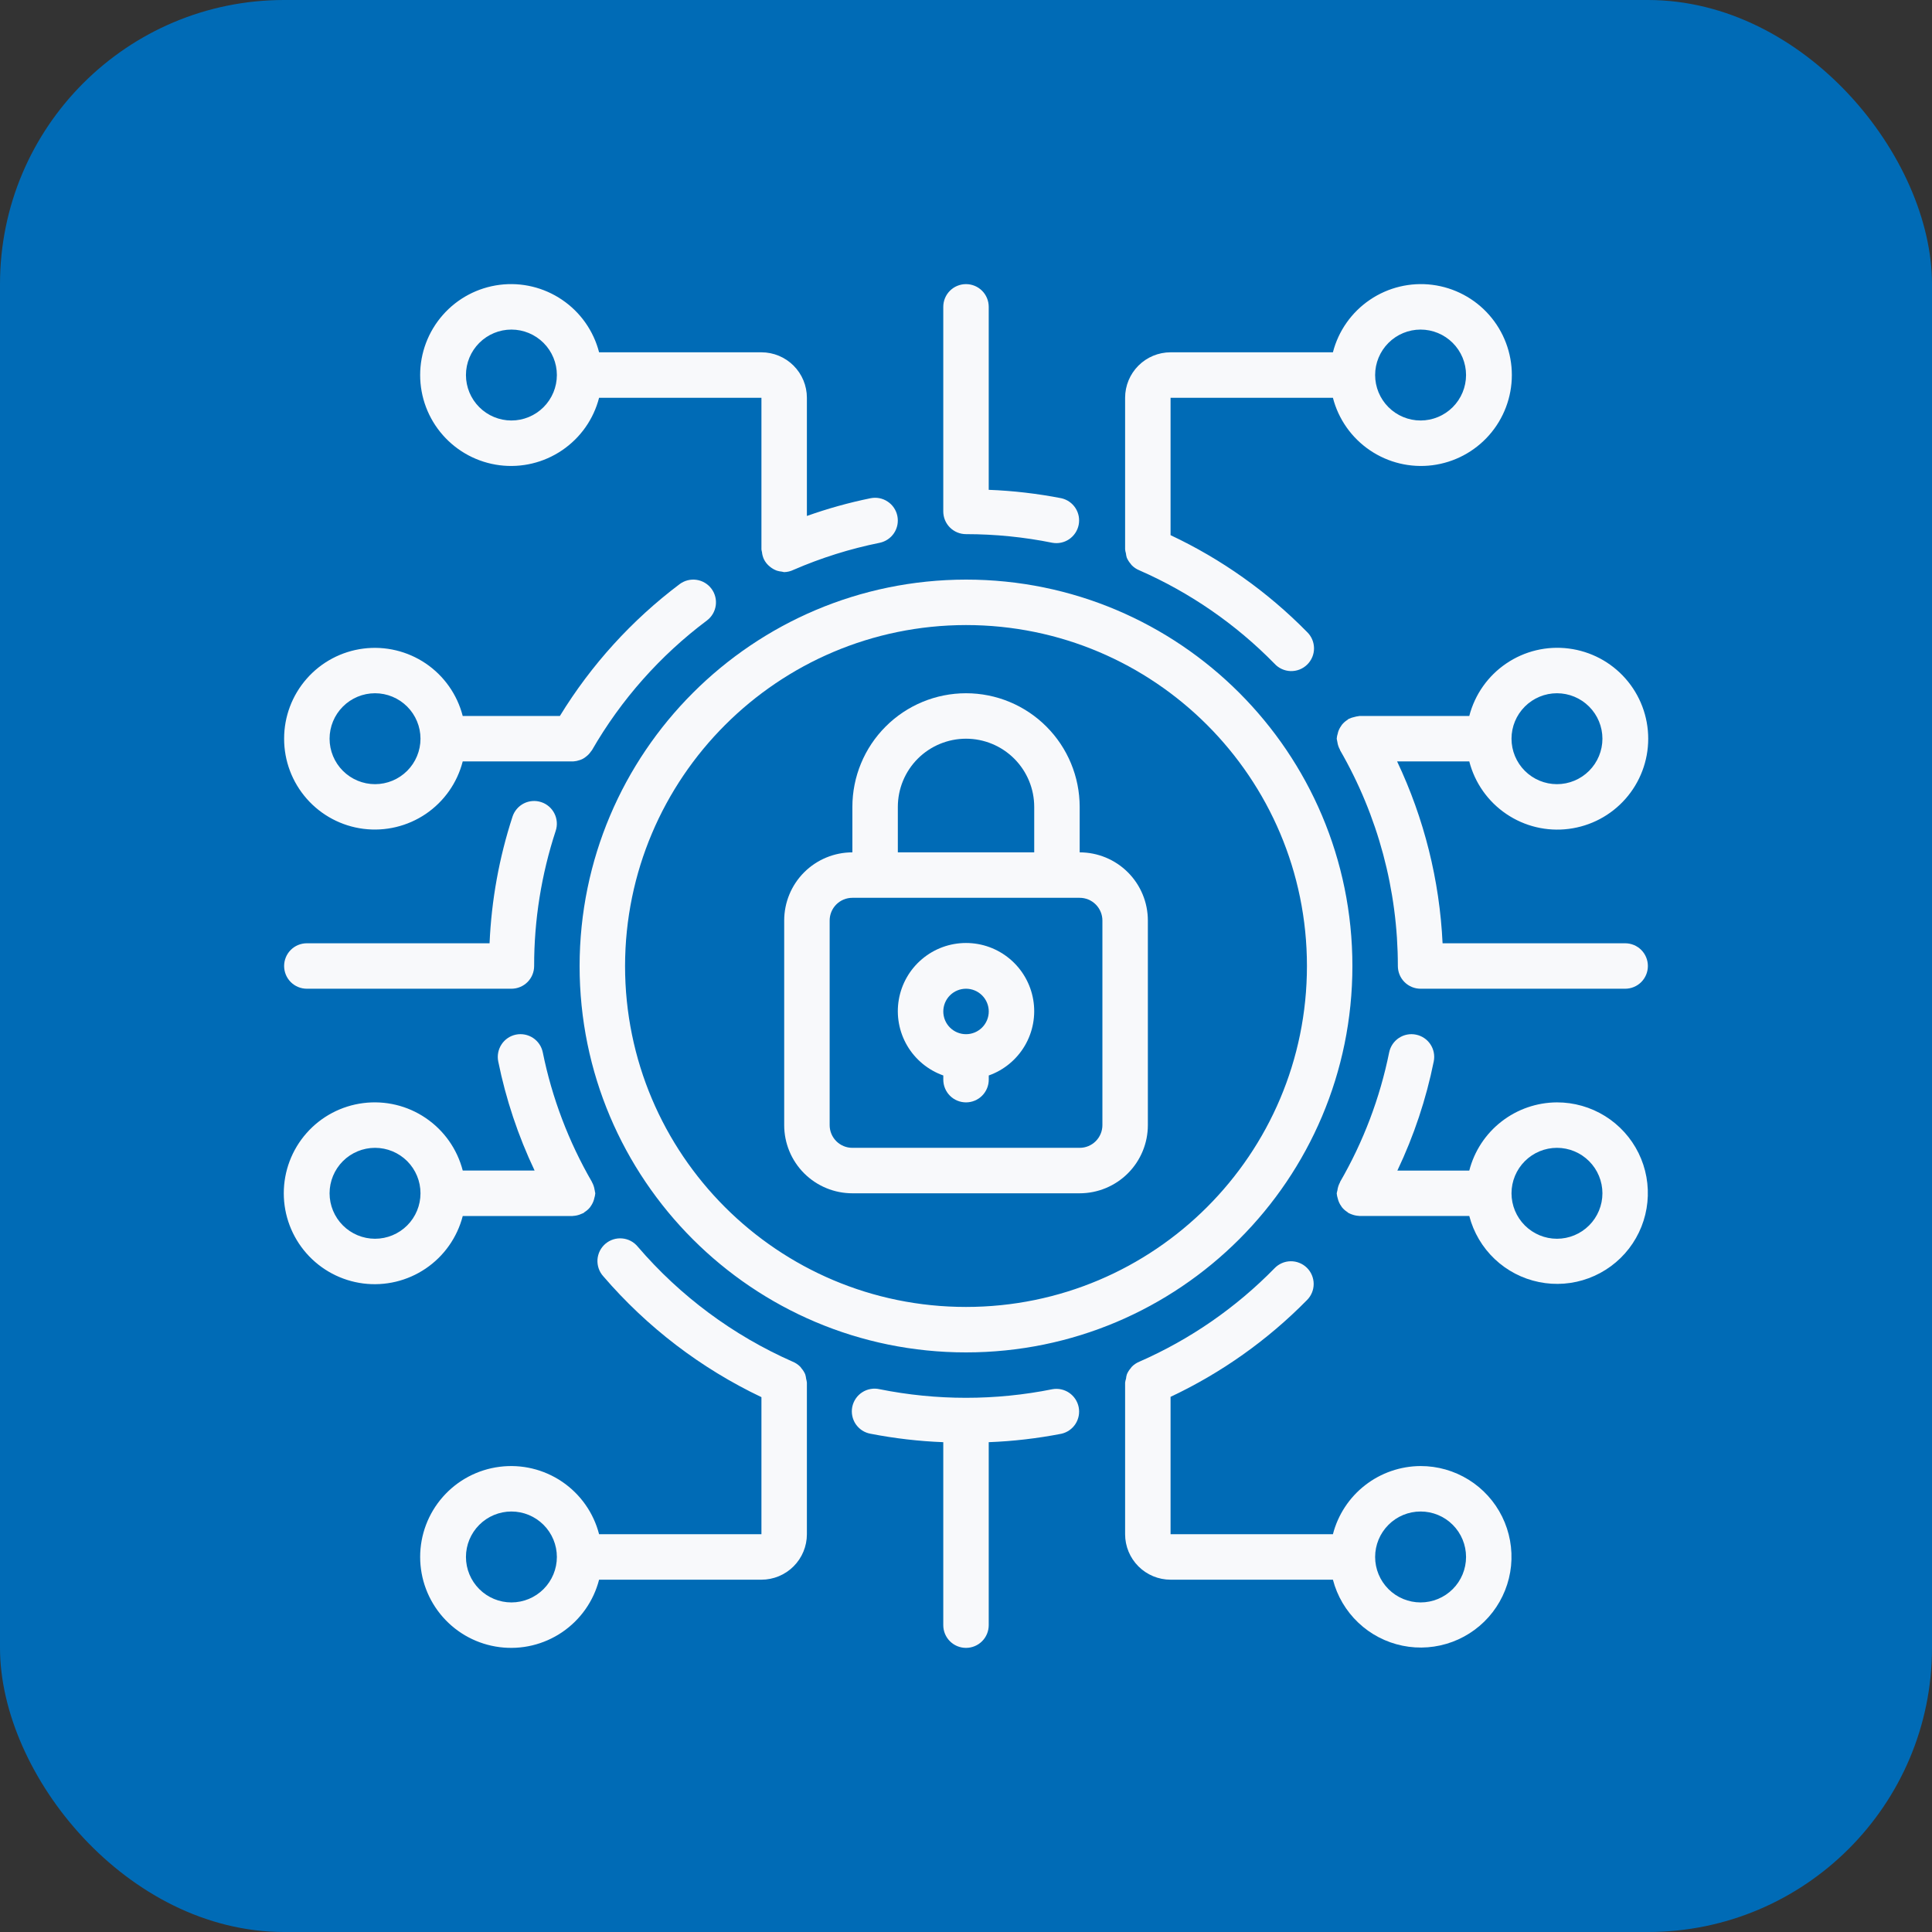 <?xml version="1.0" encoding="UTF-8"?> <svg xmlns="http://www.w3.org/2000/svg" width="68" height="68" viewBox="0 0 68 68" fill="none"><rect x="0" y="0" width="68" height="68" fill="#333333" stroke="none"/> <rect width="68" height="68" rx="10" fill="#006BB6"></rect> <g clip-path="url(#clip0_1_363)"> <path d="M30.001 42H38.001C38.637 42 39.248 41.747 39.698 41.297C40.148 40.847 40.401 40.236 40.401 39.6V32.4C40.401 31.763 40.148 31.153 39.698 30.703C39.248 30.253 38.637 30 38.001 30V28.4C38.001 27.339 37.579 26.322 36.829 25.572C36.079 24.821 35.062 24.4 34.001 24.4C32.94 24.4 31.922 24.821 31.172 25.572C30.422 26.322 30.001 27.339 30.001 28.4V30C29.364 30 28.754 30.253 28.303 30.703C27.853 31.153 27.601 31.763 27.601 32.4V39.6C27.601 40.236 27.853 40.847 28.303 41.297C28.754 41.747 29.364 42 30.001 42ZM31.601 28.4C31.601 27.763 31.853 27.153 32.303 26.703C32.754 26.253 33.364 26 34.001 26C34.637 26 35.248 26.253 35.698 26.703C36.148 27.153 36.401 27.763 36.401 28.4V30H31.601V28.4ZM29.201 32.4C29.201 32.188 29.285 31.984 29.435 31.834C29.585 31.684 29.788 31.6 30.001 31.6H38.001C38.213 31.6 38.416 31.684 38.566 31.834C38.716 31.984 38.801 32.188 38.801 32.4V39.6C38.801 39.812 38.716 40.016 38.566 40.166C38.416 40.316 38.213 40.4 38.001 40.4H30.001C29.788 40.4 29.585 40.316 29.435 40.166C29.285 40.016 29.201 39.812 29.201 39.6V32.4Z" fill="#F8F9FB"></path> <path d="M33.201 37.853V38C33.201 38.212 33.285 38.416 33.435 38.566C33.585 38.716 33.788 38.8 34.001 38.8C34.213 38.8 34.416 38.716 34.566 38.566C34.716 38.416 34.801 38.212 34.801 38V37.853C35.334 37.664 35.784 37.293 36.071 36.804C36.357 36.316 36.462 35.742 36.366 35.184C36.27 34.626 35.98 34.12 35.547 33.755C35.115 33.39 34.567 33.19 34.001 33.19C33.434 33.19 32.886 33.39 32.454 33.755C32.021 34.12 31.731 34.626 31.635 35.184C31.539 35.742 31.644 36.316 31.93 36.804C32.217 37.293 32.667 37.664 33.201 37.853ZM34.001 34.8C34.213 34.8 34.416 34.884 34.566 35.034C34.716 35.184 34.801 35.388 34.801 35.6C34.801 35.812 34.716 36.016 34.566 36.166C34.416 36.316 34.213 36.4 34.001 36.4C33.788 36.4 33.585 36.316 33.435 36.166C33.285 36.016 33.201 35.812 33.201 35.6C33.201 35.388 33.285 35.184 33.435 35.034C33.585 34.884 33.788 34.8 34.001 34.8Z" fill="#F8F9FB"></path> <path d="M20.4 34C20.4 41.511 26.489 47.6 34 47.6C41.511 47.6 47.6 41.511 47.6 34C47.6 26.489 41.511 20.4 34 20.4C26.492 20.408 20.408 26.492 20.4 34ZM34 22C40.627 22 46 27.373 46 34C46 40.627 40.627 46 34 46C27.373 46 22 40.627 22 34C22.008 27.376 27.376 22.008 34 22ZM50 51.6C49.293 51.603 48.606 51.84 48.048 52.274C47.489 52.708 47.091 53.315 46.914 54H41.2V49.164C42.989 48.322 44.614 47.169 46 45.76C46.076 45.685 46.135 45.596 46.176 45.498C46.217 45.401 46.237 45.296 46.237 45.19C46.237 45.084 46.215 44.979 46.174 44.881C46.133 44.783 46.073 44.695 45.997 44.62C45.921 44.546 45.832 44.488 45.733 44.449C45.635 44.409 45.529 44.39 45.423 44.392C45.317 44.394 45.213 44.416 45.116 44.459C45.019 44.502 44.931 44.563 44.858 44.64C43.499 46.029 41.887 47.144 40.108 47.924C40.001 47.967 39.904 48.032 39.825 48.117C39.816 48.126 39.812 48.139 39.803 48.15C39.744 48.215 39.697 48.29 39.663 48.37C39.647 48.421 39.636 48.472 39.632 48.525C39.617 48.57 39.606 48.617 39.6 48.664V54C39.6 54.424 39.769 54.831 40.069 55.131C40.369 55.431 40.776 55.6 41.2 55.6H46.914C47.065 56.178 47.374 56.702 47.808 57.113C48.241 57.524 48.782 57.805 49.367 57.924C49.952 58.044 50.559 57.996 51.119 57.788C51.679 57.58 52.169 57.219 52.534 56.746C52.899 56.273 53.124 55.707 53.184 55.113C53.243 54.518 53.135 53.919 52.871 53.383C52.607 52.847 52.198 52.396 51.691 52.081C51.183 51.766 50.598 51.599 50 51.6ZM50 56.4C49.576 56.4 49.169 56.231 48.869 55.931C48.569 55.631 48.4 55.224 48.4 54.8C48.4 54.376 48.569 53.969 48.869 53.669C49.169 53.368 49.576 53.2 50 53.2C50.425 53.2 50.832 53.368 51.132 53.669C51.432 53.969 51.6 54.376 51.6 54.8C51.6 55.224 51.432 55.631 51.132 55.931C50.832 56.231 50.425 56.4 50 56.4ZM16.287 42.8H20.152C20.159 42.8 20.164 42.796 20.172 42.796C20.251 42.792 20.33 42.776 20.404 42.749C20.442 42.736 20.478 42.721 20.513 42.704C20.522 42.699 20.532 42.697 20.541 42.692C20.55 42.686 20.564 42.669 20.576 42.661C20.649 42.616 20.713 42.559 20.767 42.493C20.776 42.48 20.785 42.468 20.793 42.454C20.845 42.381 20.884 42.3 20.908 42.214C20.908 42.202 20.913 42.19 20.916 42.178C20.935 42.12 20.947 42.061 20.952 42C20.948 41.97 20.942 41.94 20.934 41.91C20.934 41.9 20.934 41.89 20.928 41.879C20.915 41.785 20.884 41.695 20.838 41.612L20.834 41.599C20.014 40.183 19.429 38.643 19.104 37.039C19.083 36.936 19.042 36.838 18.983 36.751C18.924 36.664 18.849 36.59 18.762 36.532C18.674 36.474 18.576 36.434 18.473 36.414C18.369 36.394 18.263 36.394 18.16 36.415C18.057 36.436 17.959 36.477 17.872 36.536C17.785 36.595 17.711 36.67 17.653 36.758C17.595 36.846 17.555 36.944 17.535 37.047C17.515 37.15 17.515 37.256 17.536 37.359C17.805 38.686 18.235 39.975 18.816 41.199H16.287C16.092 40.445 15.629 39.788 14.984 39.351C14.34 38.913 13.558 38.727 12.785 38.825C12.012 38.923 11.302 39.299 10.787 39.884C10.272 40.468 9.988 41.22 9.988 41.999C9.988 42.778 10.272 43.53 10.787 44.114C11.302 44.699 12.012 45.075 12.785 45.174C13.558 45.272 14.34 45.085 14.984 44.648C15.629 44.211 16.092 43.554 16.287 42.8ZM13.2 43.6C12.776 43.6 12.369 43.431 12.069 43.131C11.769 42.831 11.6 42.424 11.6 42C11.6 41.576 11.769 41.169 12.069 40.868C12.369 40.569 12.776 40.4 13.2 40.4C13.625 40.4 14.032 40.569 14.332 40.868C14.632 41.169 14.8 41.576 14.8 42C14.8 42.424 14.632 42.831 14.332 43.131C14.032 43.431 13.625 43.6 13.2 43.6Z" fill="#F8F9FB"></path> <path d="M10 26C9.999 26.778 10.282 27.529 10.796 28.113C11.309 28.697 12.019 29.074 12.79 29.172C13.562 29.27 14.343 29.083 14.987 28.647C15.63 28.21 16.093 27.553 16.286 26.8H20.174C20.253 26.795 20.33 26.779 20.405 26.753C20.44 26.742 20.474 26.728 20.507 26.711C20.55 26.689 20.59 26.662 20.627 26.631C20.695 26.58 20.753 26.518 20.8 26.448C20.81 26.433 20.824 26.422 20.834 26.406C21.859 24.625 23.236 23.072 24.88 21.84C24.964 21.777 25.035 21.698 25.088 21.608C25.142 21.517 25.177 21.417 25.192 21.313C25.207 21.209 25.201 21.103 25.175 21.002C25.149 20.9 25.103 20.804 25.04 20.72C24.977 20.636 24.898 20.565 24.808 20.512C24.717 20.458 24.617 20.423 24.513 20.408C24.409 20.393 24.303 20.399 24.201 20.425C24.1 20.451 24.004 20.497 23.92 20.56C22.236 21.828 20.807 23.402 19.706 25.2H16.286C16.093 24.447 15.63 23.79 14.987 23.353C14.343 22.917 13.562 22.73 12.79 22.828C12.019 22.926 11.309 23.303 10.796 23.887C10.282 24.471 9.999 25.222 10 26ZM14.8 26C14.8 26.424 14.631 26.831 14.331 27.131C14.031 27.431 13.624 27.6 13.2 27.6C12.776 27.6 12.369 27.431 12.069 27.131C11.769 26.831 11.6 26.424 11.6 26C11.6 25.576 11.769 25.169 12.069 24.869C12.369 24.569 12.776 24.4 13.2 24.4C13.624 24.4 14.031 24.569 14.331 24.869C14.631 25.169 14.8 25.576 14.8 26ZM54.8 38.8C54.093 38.803 53.406 39.04 52.848 39.474C52.289 39.908 51.89 40.515 51.714 41.2H49.183C49.765 39.977 50.195 38.687 50.463 37.36C50.506 37.152 50.464 36.936 50.347 36.758C50.23 36.581 50.047 36.458 49.839 36.416C49.631 36.373 49.414 36.415 49.237 36.532C49.06 36.649 48.937 36.832 48.894 37.04C48.57 38.644 47.986 40.184 47.166 41.6V41.61C47.119 41.695 47.087 41.788 47.074 41.884C47.074 41.893 47.074 41.901 47.068 41.91C47.06 41.939 47.053 41.97 47.048 42C47.053 42.063 47.065 42.125 47.085 42.185C47.108 42.282 47.15 42.375 47.209 42.456C47.217 42.468 47.223 42.48 47.232 42.491C47.286 42.558 47.351 42.615 47.424 42.661C47.437 42.67 47.445 42.683 47.458 42.691C47.472 42.699 47.478 42.698 47.486 42.703C47.522 42.722 47.558 42.737 47.597 42.749C47.671 42.776 47.749 42.791 47.828 42.795C47.835 42.795 47.841 42.799 47.848 42.799H51.714C51.864 43.377 52.174 43.902 52.607 44.313C53.041 44.724 53.581 45.005 54.166 45.124C54.752 45.244 55.359 45.197 55.919 44.988C56.478 44.78 56.969 44.419 57.334 43.946C57.699 43.473 57.924 42.907 57.983 42.313C58.043 41.718 57.935 41.119 57.671 40.583C57.407 40.047 56.998 39.596 56.491 39.281C55.983 38.966 55.397 38.799 54.8 38.8ZM54.8 43.6C54.376 43.6 53.969 43.431 53.669 43.131C53.369 42.831 53.2 42.424 53.2 42C53.2 41.576 53.369 41.169 53.669 40.869C53.969 40.569 54.376 40.4 54.8 40.4C55.224 40.4 55.631 40.569 55.931 40.869C56.231 41.169 56.4 41.576 56.4 42C56.4 42.424 56.231 42.831 55.931 43.131C55.631 43.431 55.224 43.6 54.8 43.6ZM28.4 48.678V48.664C28.395 48.619 28.386 48.575 28.374 48.531C28.368 48.477 28.357 48.423 28.341 48.371C28.307 48.292 28.261 48.219 28.203 48.154C28.193 48.142 28.188 48.128 28.178 48.117C28.098 48.032 28.001 47.967 27.894 47.924C25.799 47 23.939 45.618 22.449 43.881C22.381 43.798 22.298 43.729 22.204 43.679C22.11 43.629 22.006 43.598 21.9 43.589C21.794 43.579 21.686 43.591 21.585 43.623C21.483 43.656 21.389 43.708 21.308 43.777C21.227 43.847 21.16 43.932 21.112 44.027C21.065 44.123 21.036 44.227 21.029 44.334C21.023 44.44 21.037 44.547 21.072 44.648C21.107 44.749 21.162 44.842 21.234 44.921C22.772 46.712 24.668 48.161 26.8 49.175V54H21.086C20.892 53.246 20.429 52.589 19.784 52.151C19.139 51.714 18.358 51.527 17.585 51.626C16.812 51.724 16.102 52.1 15.587 52.685C15.072 53.269 14.788 54.021 14.788 54.8C14.788 55.579 15.072 56.331 15.587 56.915C16.102 57.5 16.812 57.876 17.585 57.974C18.358 58.073 19.139 57.886 19.784 57.449C20.429 57.011 20.892 56.354 21.086 55.6H26.8C27.224 55.6 27.631 55.431 27.931 55.131C28.231 54.831 28.4 54.424 28.4 54V48.678ZM18 56.4C17.576 56.4 17.169 56.231 16.869 55.931C16.569 55.631 16.4 55.224 16.4 54.8C16.4 54.376 16.569 53.969 16.869 53.669C17.169 53.369 17.576 53.2 18 53.2C18.424 53.2 18.831 53.369 19.131 53.669C19.431 53.969 19.6 54.376 19.6 54.8C19.6 55.224 19.431 55.631 19.131 55.931C18.831 56.231 18.424 56.4 18 56.4ZM37.04 48.896C35.033 49.299 32.967 49.299 30.96 48.896C30.856 48.872 30.748 48.869 30.643 48.888C30.538 48.906 30.438 48.945 30.348 49.003C30.258 49.061 30.181 49.136 30.121 49.224C30.061 49.312 30.019 49.411 29.997 49.516C29.976 49.62 29.976 49.728 29.997 49.833C30.018 49.937 30.059 50.037 30.119 50.125C30.179 50.213 30.256 50.288 30.345 50.347C30.435 50.405 30.535 50.444 30.64 50.463C31.485 50.627 32.34 50.727 33.2 50.76V57.2C33.2 57.412 33.284 57.616 33.434 57.766C33.584 57.916 33.788 58 34 58C34.212 58 34.416 57.916 34.566 57.766C34.716 57.616 34.8 57.412 34.8 57.2V50.76C35.66 50.727 36.516 50.627 37.36 50.463C37.564 50.416 37.741 50.292 37.854 50.117C37.967 49.941 38.007 49.728 37.965 49.523C37.923 49.319 37.803 49.139 37.63 49.021C37.457 48.904 37.246 48.859 37.04 48.896ZM26.8 12.4H21.086C20.892 11.646 20.429 10.989 19.784 10.552C19.139 10.114 18.358 9.927 17.585 10.025C16.812 10.124 16.102 10.5 15.587 11.085C15.072 11.669 14.788 12.421 14.788 13.2C14.788 13.979 15.072 14.731 15.587 15.315C16.102 15.9 16.812 16.276 17.585 16.375C18.358 16.473 19.139 16.286 19.784 15.848C20.429 15.411 20.892 14.754 21.086 14H26.8V19.338C26.8 19.37 26.815 19.401 26.819 19.433C26.827 19.516 26.849 19.597 26.882 19.673C26.932 19.78 27.007 19.874 27.101 19.947C27.173 20.006 27.254 20.053 27.342 20.085C27.398 20.103 27.458 20.114 27.518 20.12C27.544 20.127 27.571 20.133 27.598 20.137C27.712 20.134 27.825 20.107 27.928 20.057C28.903 19.634 29.919 19.315 30.96 19.105C31.168 19.062 31.351 18.939 31.468 18.762C31.585 18.585 31.627 18.368 31.584 18.16C31.542 17.952 31.419 17.77 31.241 17.653C31.064 17.535 30.848 17.494 30.64 17.536C29.88 17.691 29.131 17.9 28.4 18.16V14C28.4 13.576 28.231 13.169 27.931 12.869C27.631 12.569 27.224 12.4 26.8 12.4ZM18 14.8C17.576 14.8 17.169 14.631 16.869 14.331C16.569 14.031 16.4 13.624 16.4 13.2C16.4 12.776 16.569 12.369 16.869 12.069C17.169 11.769 17.576 11.6 18 11.6C18.424 11.6 18.831 11.769 19.131 12.069C19.431 12.369 19.6 12.776 19.6 13.2C19.6 13.624 19.431 14.031 19.131 14.331C18.831 14.631 18.424 14.8 18 14.8ZM46.914 14C47.108 14.754 47.571 15.411 48.216 15.848C48.861 16.286 49.643 16.473 50.415 16.375C51.188 16.276 51.898 15.9 52.413 15.315C52.928 14.731 53.212 13.979 53.212 13.2C53.212 12.421 52.928 11.669 52.413 11.085C51.898 10.5 51.188 10.124 50.415 10.025C49.643 9.927 48.861 10.114 48.216 10.552C47.571 10.989 47.108 11.646 46.914 12.4H41.2C40.776 12.4 40.369 12.569 40.069 12.869C39.769 13.169 39.6 13.576 39.6 14V19.335C39.605 19.382 39.614 19.429 39.628 19.474C39.633 19.527 39.644 19.578 39.659 19.629C39.694 19.709 39.741 19.784 39.799 19.849C39.808 19.859 39.813 19.873 39.822 19.882C39.901 19.966 39.998 20.033 40.105 20.075C41.883 20.855 43.496 21.968 44.854 23.355C44.926 23.435 45.014 23.5 45.111 23.545C45.209 23.591 45.315 23.616 45.423 23.62C45.53 23.623 45.638 23.605 45.738 23.566C45.838 23.527 45.93 23.468 46.007 23.393C46.084 23.318 46.145 23.228 46.187 23.129C46.229 23.03 46.25 22.923 46.249 22.815C46.248 22.707 46.226 22.601 46.183 22.502C46.14 22.403 46.078 22.314 46 22.24C44.614 20.831 42.989 19.678 41.2 18.836V14H46.914ZM50 11.6C50.424 11.6 50.831 11.769 51.131 12.069C51.431 12.369 51.6 12.776 51.6 13.2C51.6 13.624 51.431 14.031 51.131 14.331C50.831 14.631 50.424 14.8 50 14.8C49.576 14.8 49.169 14.631 48.869 14.331C48.569 14.031 48.4 13.624 48.4 13.2C48.4 12.776 48.569 12.369 48.869 12.069C49.169 11.769 49.576 11.6 50 11.6ZM34 10C33.788 10 33.584 10.084 33.434 10.234C33.284 10.384 33.2 10.588 33.2 10.8V18C33.2 18.212 33.284 18.416 33.434 18.566C33.584 18.716 33.788 18.8 34 18.8C35.021 18.8 36.04 18.902 37.04 19.104C37.246 19.141 37.457 19.096 37.63 18.979C37.803 18.861 37.923 18.681 37.965 18.477C38.007 18.272 37.967 18.059 37.854 17.884C37.741 17.708 37.564 17.584 37.36 17.537C36.516 17.373 35.66 17.273 34.8 17.24V10.8C34.8 10.588 34.716 10.384 34.566 10.234C34.416 10.084 34.212 10 34 10ZM51.714 26.8C51.908 27.554 52.371 28.211 53.016 28.648C53.661 29.086 54.443 29.273 55.215 29.174C55.988 29.076 56.698 28.7 57.213 28.115C57.728 27.531 58.012 26.779 58.012 26C58.012 25.221 57.728 24.469 57.213 23.885C56.698 23.3 55.988 22.924 55.215 22.826C54.443 22.727 53.661 22.914 53.016 23.352C52.371 23.789 51.908 24.446 51.714 25.2H47.848C47.833 25.2 47.821 25.208 47.806 25.208C47.76 25.213 47.714 25.222 47.67 25.236C47.604 25.249 47.54 25.27 47.48 25.3C47.474 25.3 47.466 25.3 47.458 25.308C47.451 25.316 47.438 25.33 47.424 25.338C47.351 25.384 47.286 25.441 47.232 25.508C47.223 25.519 47.217 25.531 47.209 25.543C47.156 25.616 47.116 25.697 47.091 25.783C47.091 25.794 47.091 25.804 47.085 25.814C47.065 25.875 47.053 25.937 47.048 26C47.052 26.03 47.058 26.061 47.066 26.091C47.066 26.1 47.07 26.108 47.071 26.117C47.085 26.213 47.116 26.306 47.164 26.39V26.401C48.498 28.711 49.2 31.332 49.2 34C49.2 34.212 49.284 34.416 49.434 34.566C49.584 34.716 49.788 34.8 50 34.8H57.2C57.412 34.8 57.616 34.716 57.766 34.566C57.916 34.416 58 34.212 58 34C58 33.788 57.916 33.584 57.766 33.434C57.616 33.284 57.412 33.2 57.2 33.2H50.774C50.669 30.982 50.125 28.807 49.174 26.8H51.714ZM54.8 24.4C55.224 24.4 55.631 24.569 55.931 24.869C56.231 25.169 56.4 25.576 56.4 26C56.4 26.424 56.231 26.831 55.931 27.131C55.631 27.431 55.224 27.6 54.8 27.6C54.376 27.6 53.969 27.431 53.669 27.131C53.369 26.831 53.2 26.424 53.2 26C53.2 25.576 53.369 25.169 53.669 24.869C53.969 24.569 54.376 24.4 54.8 24.4ZM10.8 34.8H18C18.212 34.8 18.416 34.716 18.566 34.566C18.716 34.416 18.8 34.212 18.8 34C18.798 32.384 19.055 30.777 19.559 29.242C19.592 29.142 19.605 29.037 19.597 28.932C19.589 28.827 19.561 28.725 19.513 28.631C19.466 28.537 19.401 28.454 19.321 28.385C19.241 28.317 19.149 28.264 19.049 28.232C18.949 28.199 18.844 28.186 18.739 28.194C18.635 28.202 18.532 28.23 18.439 28.277C18.345 28.325 18.261 28.39 18.193 28.47C18.124 28.549 18.072 28.642 18.039 28.742C17.569 30.184 17.297 31.684 17.231 33.2H10.8C10.588 33.2 10.384 33.284 10.234 33.434C10.084 33.584 10 33.788 10 34C10 34.212 10.084 34.416 10.234 34.566C10.384 34.716 10.588 34.8 10.8 34.8Z" fill="#F8F9FB"></path> </g> <defs> <clipPath id="clip0_1_363"> <rect width="48" height="48" fill="white" transform="translate(10 10)"></rect> </clipPath> </defs> </svg> 